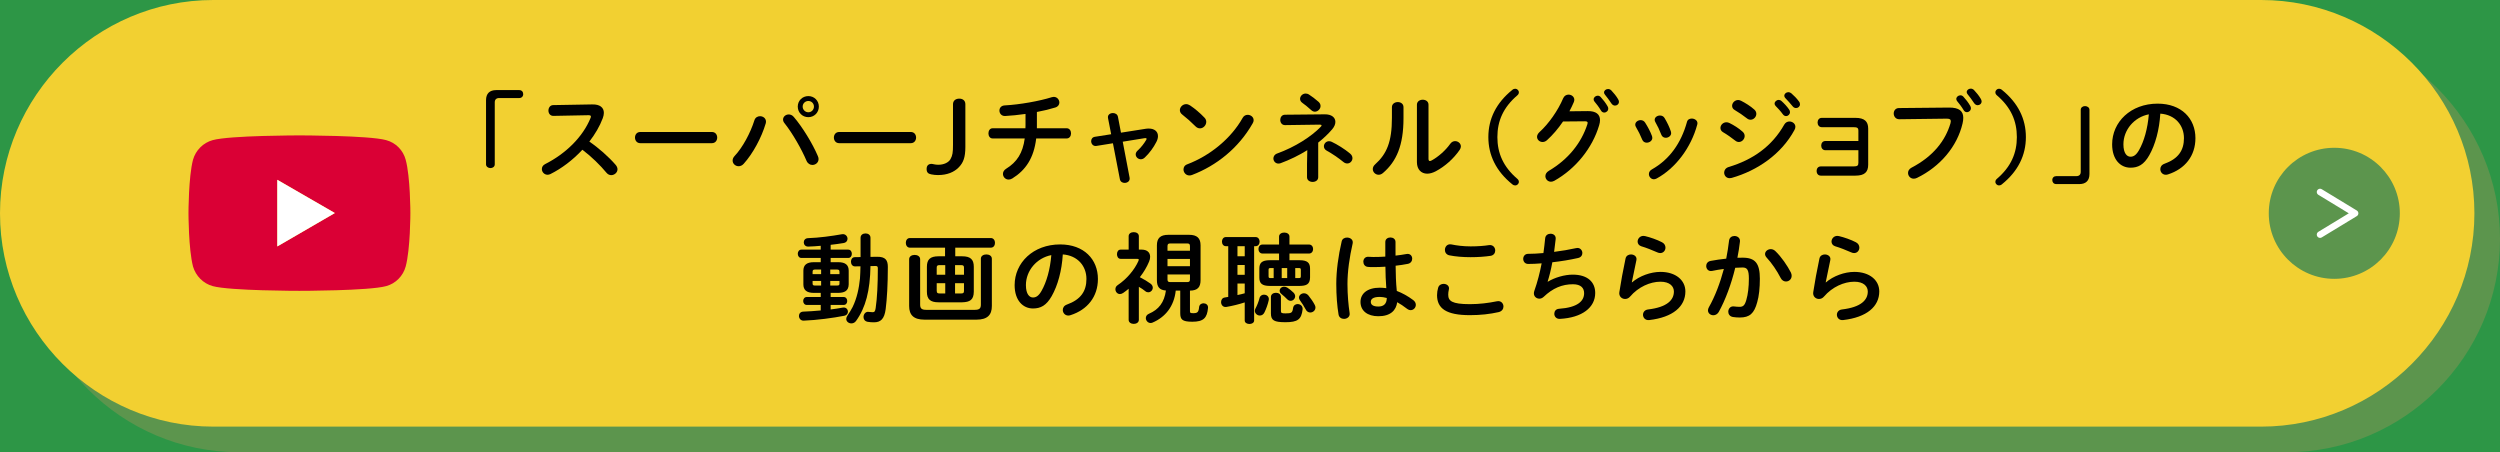 <?xml version="1.0" encoding="UTF-8"?>
<svg xmlns="http://www.w3.org/2000/svg" width="586" height="106" version="1.1" viewBox="0 0 586 106">
  <!-- Generator: Adobe Illustrator 29.6.1, SVG Export Plug-In . SVG Version: 2.1.1 Build 9)  -->
  <defs>
    <style>
      .st0 {
        fill: none;
        stroke: #fff;
        stroke-linecap: round;
        stroke-linejoin: round;
        stroke-width: 1.536px;
      }

      .st1 {
        fill: #5c954d;
      }

      .st2 {
        fill: #fff;
      }

      .st3 {
        fill: #da0035;
      }

      .st4 {
        fill: #f2d031;
      }

      .st5 {
        isolation: isolate;
      }

      .st6 {
        mix-blend-mode: multiply;
      }

      .st7 {
        fill: #2d9646;
      }
    </style>
  </defs>
  <g class="st5">
    <g id="_x30_2">
      <rect class="st7" x="-60" y="-29" width="670" height="158"/>
    </g>
    <g id="_x30_1">
      <g>
        <g class="st6">
          <path class="st1" d="M586,56c0,27.5-22.5,50-50,50H56c-27.5,0-50-22.5-50-50h0C6,28.5,28.5,6,56,6h480c27.5,0,50,22.5,50,50h0Z"/>
        </g>
        <path class="st4" d="M580,50c0,27.5-22.5,50-50,50H50C22.5,100,0,77.5,0,50h0C0,22.5,22.5,0,50,0h480c27.5,0,50,22.5,50,50h0Z"/>
        <g>
          <path d="M121.72,21.119c.575,0,.92.414.92.943,0,.552-.391.92-.92.92h-4.714c-.667,0-1.035.345-1.035,1.012v14.532c0,.529-.46.874-1.012.874-.529,0-1.035-.345-1.035-.874v-15.038c0-1.541.828-2.369,2.369-2.369h5.427Z"/>
          <path d="M138.833,24.477c1.794-.046,2.713.736,2.713,1.978,0,.368-.092.782-.253,1.242-.713,1.908-1.816,3.771-3.15,5.495,2.138,1.449,4.53,3.564,6.163,5.45.299.345.437.713.437,1.035,0,.759-.712,1.379-1.472,1.379-.368,0-.782-.16-1.104-.552-1.426-1.725-3.541-3.817-5.657-5.403-2.23,2.414-4.898,4.415-7.497,5.702-.23.115-.46.161-.667.161-.782,0-1.334-.667-1.334-1.334,0-.459.23-.896.782-1.172,4.783-2.415,8.807-6.324,10.624-10.785.069-.138.092-.275.092-.368,0-.207-.184-.299-.575-.299l-8.232.161c-.759,0-1.15-.621-1.15-1.241,0-.645.391-1.288,1.127-1.288l9.152-.161Z"/>
          <path d="M166.87,30.938c.828,0,1.242.644,1.242,1.311,0,.644-.414,1.311-1.242,1.311h-16.786c-.828,0-1.242-.667-1.242-1.311,0-.667.414-1.311,1.242-1.311h16.786Z"/>
          <path d="M178.142,27.236c.713,0,1.403.482,1.403,1.265,0,.161-.023.299-.069.46-.989,3.311-2.989,7.036-5.151,9.428-.368.414-.805.575-1.196.575-.759,0-1.403-.599-1.403-1.334,0-.345.138-.713.46-1.058,1.886-2.001,3.702-5.381,4.645-8.37.207-.667.759-.966,1.311-.966ZM183.546,28.018c0-.667.621-1.195,1.334-1.195.391,0,.828.161,1.173.575,2,2.322,4.415,6.254,5.657,9.197.115.253.161.483.161.69,0,.827-.713,1.379-1.449,1.379-.529,0-1.081-.299-1.379-.988-1.127-2.667-3.266-6.438-5.174-8.83-.23-.276-.322-.575-.322-.828ZM191.939,24.982c0,1.402-1.081,2.483-2.46,2.483-1.403,0-2.484-1.081-2.484-2.483,0-1.38,1.081-2.46,2.484-2.46,1.379,0,2.46,1.08,2.46,2.46ZM190.79,24.982c0-.735-.575-1.311-1.311-1.311s-1.334.575-1.334,1.311.598,1.334,1.334,1.334,1.311-.598,1.311-1.334Z"/>
          <path d="M213.491,30.938c.828,0,1.242.644,1.242,1.311,0,.644-.414,1.311-1.242,1.311h-16.786c-.828,0-1.242-.667-1.242-1.311,0-.667.414-1.311,1.242-1.311h16.786Z"/>
          <path d="M226.282,34.434c0,2.46-.483,3.679-1.518,4.76-1.127,1.173-2.76,1.84-4.898,1.84-.483,0-1.035-.046-1.587-.161-.736-.138-1.081-.482-1.081-1.265,0-.805.437-1.196,1.173-1.196.276,0,.759.207,1.563.207,1.288,0,2.369-.506,2.828-1.265.529-.896.621-1.655.621-3.403v-9.52c0-.851.644-1.311,1.472-1.311s1.426.46,1.426,1.311v10.003Z"/>
          <path d="M243.047,29.535v.529h6.991c.667,0,1.012.598,1.012,1.195s-.345,1.196-1.012,1.196h-7.151c-.552,4.599-2.46,7.427-5.611,9.382-.299.184-.598.253-.851.253-.782,0-1.333-.644-1.333-1.334,0-.414.207-.874.736-1.195,2.575-1.587,3.909-3.702,4.369-7.105h-7.52c-.667,0-.989-.598-.989-1.196s.322-1.195.989-1.195h7.68c.023-.23.023-.46.023-.713v-2.645c-1.655.23-3.311.414-4.76.483-.874.046-1.356-.621-1.356-1.265,0-.599.391-1.173,1.242-1.219,3.541-.185,8.14-1.013,11.061-1.932.161-.046.299-.069.437-.069.782,0,1.311.667,1.311,1.334,0,.46-.276.942-.92,1.149-1.242.391-2.736.759-4.346,1.058v3.288Z"/>
          <path d="M268.6,30.18c.23-.046.459-.046.689-.046,1.311,0,2.139.689,2.139,1.771,0,.414-.115.873-.368,1.356-.667,1.311-1.633,2.645-2.713,3.656-.299.299-.644.414-.943.414-.644,0-1.196-.529-1.196-1.15,0-.275.138-.598.437-.873.828-.759,1.495-1.61,2.023-2.507.069-.115.092-.184.092-.253,0-.161-.161-.207-.46-.161l-5.128.828,1.61,8.439c.138.781-.506,1.219-1.173,1.219-.506,0-.989-.276-1.104-.852l-1.633-8.438-3.863.62c-.782.139-1.242-.506-1.242-1.104,0-.482.276-.942.874-1.034l3.817-.599-.736-3.771c-.161-.782.483-1.196,1.15-1.196.529,0,1.058.276,1.173.874l.713,3.726,5.841-.92Z"/>
          <path d="M282.333,27.581c.299.299.414.644.414.988,0,.782-.69,1.519-1.472,1.519-.345,0-.713-.139-1.035-.46-1.035-1.035-2.115-2.001-3.127-2.783-.391-.299-.552-.666-.552-1.034,0-.713.667-1.403,1.472-1.403.299,0,.598.093.92.3,1.058.713,2.3,1.725,3.38,2.874ZM292.451,26.914c.713,0,1.402.506,1.402,1.265,0,.23-.068.483-.229.736-3.266,5.771-8.509,9.934-14.211,12.095-.23.092-.437.115-.621.115-.828,0-1.38-.713-1.38-1.402,0-.506.253-.989.897-1.219,5.22-1.978,10.209-5.956,12.969-10.877.276-.506.735-.713,1.173-.713Z"/>
          <path d="M306.437,35.192c-1.978,1.241-4.139,2.276-6.255,3.059-.184.068-.367.092-.528.092-.69,0-1.173-.598-1.173-1.196,0-.46.253-.942.896-1.172,4.208-1.519,8.025-3.979,10.233-6.278.114-.115.16-.229.16-.299,0-.115-.138-.184-.413-.184l-8.118.114c-.759.023-1.149-.598-1.149-1.219,0-.598.368-1.219,1.127-1.219l9.312-.092c1.587-.022,2.483.736,2.483,1.771,0,.529-.229,1.127-.759,1.748-.942,1.104-2.046,2.139-3.265,3.104v8.117c0,.735-.645,1.104-1.311,1.104-.645,0-1.312-.368-1.312-1.104v-3.196l.069-3.15ZM304.736,23.166c0-.621.574-1.242,1.311-1.242.253,0,.528.069.805.253.644.414,1.426.989,2.23,1.702.322.299.46.644.46.966,0,.689-.644,1.334-1.334,1.334-.275,0-.575-.115-.828-.346-.827-.735-1.425-1.241-2.138-1.747-.346-.253-.506-.575-.506-.92ZM316.463,35.997c.392.322.553.713.553,1.081,0,.644-.529,1.241-1.219,1.241-.276,0-.599-.092-.897-.345-1.149-.942-2.667-1.978-3.932-2.667-.46-.253-.645-.645-.645-1.012,0-.621.507-1.196,1.196-1.196.207,0,.414.046.621.138,1.311.621,3.035,1.679,4.322,2.76Z"/>
          <path d="M326.265,25.12c0-.781.689-1.195,1.38-1.195.667,0,1.334.391,1.334,1.195v2.599c0,6.347-1.633,10.118-4.807,12.831-.345.299-.689.414-1.034.414-.736,0-1.357-.621-1.357-1.334,0-.367.161-.759.552-1.104,2.737-2.46,3.933-5.289,3.933-10.899v-2.507ZM334.842,37.216c0,.345.092.529.322.529.114,0,.275-.069.46-.161,1.425-.782,3.173-2.254,4.322-3.887.322-.437.736-.62,1.127-.62.69,0,1.356.528,1.356,1.241,0,.253-.092.529-.275.805-1.426,2.07-3.427,3.863-5.634,5.036-.713.368-1.38.552-1.978.552-1.403,0-2.415-.988-2.415-2.69v-13.475c0-.782.69-1.173,1.357-1.173.689,0,1.356.391,1.356,1.173v12.67Z"/>
          <path d="M354.481,21.073c.207-.184.46-.275.69-.275.437,0,.851.391.851.827,0,.299-.115.506-.345.713-3.312,2.828-4.691,6.025-4.691,9.796s1.38,6.968,4.691,9.796c.229.207.345.414.345.713,0,.438-.414.828-.851.828-.23,0-.483-.092-.69-.276-3.794-3.058-5.61-6.807-5.61-11.061s1.816-8.002,5.61-11.061Z"/>
          <path d="M372.17,26.04c1.908-.022,2.874.736,2.874,2.116,0,.367-.068.781-.207,1.219-1.586,5.357-5.519,10.209-10.531,13.015-.276.138-.529.207-.759.207-.759,0-1.311-.621-1.311-1.311,0-.438.253-.92.805-1.242,4.576-2.69,7.634-6.554,9.037-10.922.046-.115.068-.23.068-.322,0-.253-.184-.368-.62-.368l-5.151.046c-1.127,1.656-2.438,3.196-3.748,4.369-.345.322-.713.438-1.058.438-.69,0-1.288-.529-1.288-1.219,0-.346.185-.736.575-1.104,2.185-1.978,4.346-5.082,5.542-7.91.253-.598.759-.874,1.265-.874.689,0,1.356.483,1.356,1.219,0,.161-.046.346-.115.529-.299.713-.644,1.426-1.034,2.161l4.3-.046ZM373.55,23.281c0-.46.46-.852.966-.852.229,0,.482.093.689.322.575.621,1.196,1.426,1.609,2.161.115.185.161.368.161.553,0,.528-.46.919-.942.919-.299,0-.598-.16-.782-.506-.482-.805-1.034-1.518-1.518-2.092-.138-.161-.184-.346-.184-.506ZM375.987,21.671c0-.46.46-.805.942-.805.253,0,.529.092.759.322.552.575,1.173,1.334,1.587,2.047.138.229.207.437.207.62,0,.529-.437.897-.92.897-.299,0-.621-.161-.851-.506-.46-.713-1.035-1.472-1.518-2.07-.139-.16-.207-.345-.207-.506Z"/>
          <path d="M387.236,31.904c.047.138.069.275.069.414,0,.666-.667,1.126-1.311,1.126-.437,0-.851-.207-1.058-.713-.414-1.012-.943-2.092-1.472-2.966-.115-.185-.161-.368-.161-.552,0-.598.621-1.058,1.265-1.058.391,0,.805.184,1.058.598.598.942,1.219,2.093,1.609,3.15ZM396.55,27.788c.644,0,1.334.414,1.334,1.104,0,.092-.023.184-.046.299-1.449,5.427-5.105,10.256-9.521,12.647-.229.115-.437.184-.644.184-.667,0-1.173-.598-1.173-1.219,0-.413.207-.827.713-1.104,4.116-2.322,6.829-6.116,8.209-11.106.138-.575.621-.805,1.127-.805ZM391.651,30.8c.047.139.069.276.069.392,0,.667-.644,1.104-1.265,1.104-.437,0-.874-.229-1.058-.759-.391-1.035-.874-2.047-1.38-2.92-.115-.185-.161-.368-.161-.529,0-.598.598-1.012,1.242-1.012.414,0,.827.161,1.08.598.575.966,1.127,2.069,1.472,3.127Z"/>
          <path d="M408.466,30.869c.346.299.483.667.483,1.012,0,.713-.621,1.403-1.356,1.403-.276,0-.575-.093-.852-.322-.805-.644-2.023-1.495-2.828-1.955-.46-.253-.644-.644-.644-1.012,0-.667.598-1.333,1.402-1.333.207,0,.46.046.69.16,1.08.529,2.207,1.242,3.104,2.047ZM419.458,28.478c.689,0,1.38.506,1.38,1.242,0,.229-.069.482-.207.735-3.059,5.68-8.716,9.543-14.717,11.245-.161.046-.346.068-.483.068-.805,0-1.287-.644-1.287-1.311,0-.528.321-1.081,1.058-1.311,5.68-1.701,10.163-4.852,13.038-9.957.299-.506.759-.713,1.219-.713ZM411.202,25.673c.346.299.483.666.483,1.012,0,.713-.621,1.379-1.356,1.379-.276,0-.575-.092-.852-.321-.805-.645-2.023-1.472-2.828-1.932-.46-.253-.644-.621-.644-1.012,0-.667.621-1.357,1.426-1.357.207,0,.46.069.689.185,1.035.528,2.185,1.241,3.081,2.047ZM415.963,24.293c0-.46.46-.874.966-.874.207,0,.437.069.644.253.621.552,1.311,1.288,1.794,2.001.16.206.206.413.206.62,0,.506-.437.92-.919.92-.276,0-.553-.138-.759-.437-.553-.759-1.173-1.426-1.702-1.955-.161-.184-.229-.367-.229-.528ZM418.239,22.453c0-.46.437-.851.966-.851.229,0,.46.092.689.275.598.506,1.288,1.219,1.771,1.886.185.23.253.46.253.69,0,.506-.437.873-.92.873-.275,0-.574-.114-.805-.414-.528-.666-1.173-1.356-1.701-1.908-.185-.184-.253-.368-.253-.552Z"/>
          <path d="M435.604,30.64c0-.667-.253-.828-1.173-.828h-7.404c-.667,0-.988-.552-.988-1.104,0-.529.321-1.081.988-1.081h7.888c2.139,0,2.989.851,2.989,2.529v8.439c0,1.747-.851,2.575-2.989,2.575h-8.117c-.667,0-.989-.552-.989-1.081,0-.552.322-1.08.989-1.08h7.634c.92,0,1.173-.185,1.173-.828v-2.967h-7.726c-.667,0-.989-.552-.989-1.08,0-.552.322-1.081.989-1.081h7.726v-2.414Z"/>
          <path d="M456.834,25.213c2.414-.023,3.356.851,3.356,2.391,0,.392-.046.828-.16,1.312-1.265,5.449-5.267,10.141-10.692,12.785-.276.138-.529.184-.76.184-.781,0-1.333-.644-1.333-1.356,0-.438.229-.92.805-1.219,5.082-2.645,7.956-6.324,9.151-10.439.046-.185.069-.322.069-.46,0-.438-.299-.599-.966-.599l-11.083.139c-.874.022-1.334-.69-1.334-1.357,0-.62.414-1.265,1.219-1.265l11.728-.114ZM458.559,23.188c0-.459.46-.851.966-.851.229,0,.482.092.689.322.575.621,1.195,1.426,1.609,2.161.115.185.161.368.161.552,0,.529-.46.92-.942.92-.299,0-.599-.161-.782-.506-.482-.805-1.035-1.518-1.518-2.093-.138-.16-.184-.345-.184-.506ZM460.996,21.579c0-.46.459-.805.942-.805.253,0,.529.092.759.322.552.574,1.173,1.333,1.587,2.046.138.23.207.438.207.621,0,.529-.438.896-.92.896-.299,0-.621-.16-.851-.506-.46-.713-1.035-1.472-1.519-2.069-.138-.161-.206-.345-.206-.506Z"/>
          <path d="M469.256,43.194c-.207.185-.46.276-.689.276-.438,0-.851-.391-.851-.828,0-.299.114-.506.345-.713,3.312-2.828,4.69-6.024,4.69-9.796s-1.379-6.968-4.69-9.796c-.23-.207-.345-.414-.345-.713,0-.437.413-.827.851-.827.229,0,.482.092.689.275,3.794,3.059,5.611,6.807,5.611,11.061s-1.817,8.003-5.611,11.061Z"/>
          <path d="M481.976,43.148c-.574,0-.919-.414-.919-.942,0-.552.391-.92.919-.92h4.715c.666,0,1.034-.345,1.034-1.012v-14.533c0-.528.46-.874,1.012-.874.529,0,1.035.346,1.035.874v15.039c0,1.54-.828,2.368-2.368,2.368h-5.428Z"/>
          <path d="M495.085,33.836c0-5.243,4.347-9.543,10.67-9.543,5.611,0,8.854,3.518,8.854,8.094,0,4.162-2.461,7.221-6.416,8.485-.184.069-.368.092-.528.092-.782,0-1.288-.644-1.288-1.311,0-.506.276-1.012.966-1.265,3.266-1.173,4.576-3.15,4.576-6.002,0-3.012-2.047-5.496-5.542-5.749-.229,3.817-1.173,7.267-2.599,9.773-1.265,2.23-2.621,2.897-4.392,2.897-2.346,0-4.301-1.886-4.301-5.473ZM497.729,33.836c0,2.115.828,2.897,1.656,2.897.713,0,1.333-.368,2-1.541,1.173-2.047,2.023-5.013,2.3-8.394-3.426.667-5.956,3.634-5.956,7.037Z"/>
          <path d="M192.38,60.466h-4.53c-.552,0-.851-.482-.851-.988,0-.483.299-.966.851-.966h4.53v-.897c-1.012.093-2,.161-2.92.185-.689.022-1.058-.483-1.058-.989,0-.482.322-.966,1.012-.988,2.622-.092,5.496-.483,7.934-.92.805-.138,1.311.482,1.311,1.058,0,.46-.276.896-.943,1.012-.966.161-1.978.299-3.012.414v1.127h4.116c.575,0,.851.482.851.988,0,.483-.276.966-.851.966h-4.116v.989h1.771c1.725,0,2.46.689,2.46,2v3.196c-.023,1.587-1.058,1.978-2.46,2.001h-1.771v.966h3.035c.575,0,.851.46.851.942,0,.46-.276.92-.851.92h-3.035v1.058c.966-.114,1.909-.275,2.851-.437.759-.138,1.196.414,1.196.966,0,.414-.253.828-.828.942-2.667.529-6.485,1.035-9.543,1.15-.713.022-1.104-.553-1.104-1.104,0-.506.322-.988,1.012-1.012,1.242-.046,2.667-.138,4.093-.275v-1.288h-3.265c-.552,0-.851-.46-.851-.942,0-.46.299-.92.851-.92h3.265v-.966h-1.609c-1.725,0-2.46-.69-2.46-2.001v-3.196c0-1.311.736-2,2.46-2h1.609v-.989ZM192.473,64.26v-1.08h-1.426c-.437,0-.575.161-.575.506v.574h2.001ZM192.473,66.928v-1.081h-2.001v.644c0,.392.23.438.575.438h1.426ZM194.611,64.26h2.162v-.574c0-.345-.138-.506-.575-.506h-1.587v1.08ZM196.198,66.928c.437,0,.575-.092.575-.438v-.644h-2.162v1.081h1.587ZM204.039,62.375c-.092,5.771-1.127,9.727-3.38,12.854-.299.414-.713.575-1.104.575-.621,0-1.196-.437-1.196-1.058,0-.23.092-.506.299-.805.437-.645.851-1.288,1.196-1.978,1.012-2.07,1.495-4.393,1.725-6.692.069-.942.092-1.885.115-2.851l-1.265.022c-.644.023-.966-.552-.966-1.104,0-.529.299-1.058.897-1.058l1.356-.023v-4.529c0-.69.575-1.013,1.173-1.013.575,0,1.15.322,1.15,1.013v4.483l1.518-.022c2.046-.046,2.552.851,2.552,2.391,0,4.14-.207,7.52-.506,9.865-.299,2.346-1.196,3.104-2.736,3.104-.529,0-.966-.023-1.495-.115-.69-.138-.966-.621-.966-1.127,0-.666.506-1.356,1.288-1.195.299.046.575.069.828.069.437,0,.621-.161.736-.989.345-2.276.506-5.634.506-9.312,0-.392-.115-.529-.552-.529l-1.173.023Z"/>
          <path d="M219.98,70.859c-1.932,0-2.714-.735-2.714-2.46v-5.864c0-1.725.782-2.46,2.714-2.46h1.541v-2.023h-8.255c-.621,0-.943-.575-.943-1.127,0-.575.322-1.127.943-1.127h18.994c.644,0,.966.575.966,1.127,0,.575-.322,1.127-.966,1.127h-8.347v2.023h1.632c1.932,0,2.713.735,2.713,2.46v5.864c-.023,1.908-.943,2.414-2.713,2.46h-5.564ZM229.914,60.65c0-.69.644-1.013,1.288-1.013s1.288.322,1.288,1.013v11.083c0,2.069-1.012,3.196-3.633,3.196h-12.119c-2.621,0-3.633-1.127-3.633-3.196v-10.969c0-.689.644-1.012,1.288-1.012s1.288.322,1.288,1.012v10.624c0,.92.345,1.241,1.472,1.241h11.291c1.127,0,1.472-.321,1.472-1.241v-10.738ZM221.566,64.398v-2.254h-1.288c-.575,0-.713.138-.713.621v1.633h2ZM221.566,68.79v-2.414h-2v1.793c.023.552.207.599.713.621h1.288ZM223.866,64.398h2.093v-1.633c0-.483-.138-.621-.713-.621h-1.38v2.254ZM223.866,66.376v2.414h1.38c.575,0,.713-.138.713-.621v-1.793h-2.093Z"/>
          <path d="M237.829,66.836c0-5.243,4.346-9.543,10.669-9.543,5.611,0,8.854,3.518,8.854,8.094,0,4.162-2.46,7.221-6.416,8.485-.184.069-.368.092-.529.092-.782,0-1.288-.644-1.288-1.311,0-.506.276-1.012.966-1.265,3.265-1.173,4.576-3.15,4.576-6.002,0-3.012-2.047-5.496-5.542-5.749-.23,3.817-1.173,7.267-2.599,9.773-1.265,2.23-2.621,2.897-4.392,2.897-2.345,0-4.3-1.886-4.3-5.473ZM240.474,66.836c0,2.115.828,2.897,1.655,2.897.713,0,1.334-.368,2.001-1.541,1.172-2.047,2.023-5.013,2.299-8.394-3.426.667-5.956,3.634-5.956,7.037Z"/>
          <path d="M266.946,74.976c0,.621-.598.943-1.195.943s-1.196-.322-1.196-.943v-7.289c-.414.345-.828.667-1.265.966-.276.184-.529.275-.782.275-.621,0-1.058-.552-1.058-1.126,0-.346.138-.713.529-.966,2.139-1.426,3.978-3.634,4.875-5.68.046-.115.069-.207.069-.276,0-.161-.115-.207-.391-.207h-3.863c-.575,0-.851-.552-.851-1.081,0-.552.276-1.08.851-1.08h1.886v-3.15c0-.645.598-.943,1.196-.943s1.195.299,1.195.943v3.15h.667c1.242,0,1.978.644,1.978,1.679,0,.345-.069.735-.253,1.149-.529,1.265-1.265,2.507-2.162,3.633.92.46,1.886,1.059,2.484,1.495.391.275.552.644.552.966,0,.575-.483,1.081-1.058,1.081-.229,0-.483-.069-.712-.276-.391-.322-.92-.689-1.495-1.012v7.749ZM275.593,68.123c-.391,3.656-2.415,6.209-5.45,7.497-.161.068-.322.092-.459.092-.621,0-1.104-.575-1.104-1.15,0-.391.207-.805.759-1.034,2.253-.966,3.564-2.622,3.955-5.427-1.563-.115-2.115-.92-2.115-2.438v-8.163c0-1.656.782-2.461,2.69-2.461h4.852c1.886,0,2.69.805,2.69,2.461v8.163c0,1.633-.667,2.438-2.483,2.46v4.807c0,.391.092.482.782.482.942,0,1.242-.229,1.356-1.38.046-.644.552-.942,1.035-.942.552,0,1.127.368,1.058,1.081-.207,2.368-1.058,3.242-3.679,3.242-2.415,0-2.829-.552-2.829-2.023v-5.267h-1.058ZM278.927,57.707c0-.483-.161-.645-.667-.645h-3.932c-.506,0-.667.161-.667.645v1.058h5.266v-1.058ZM273.661,62.397h5.266v-1.701h-5.266v1.701ZM278.26,66.123c.506,0,.667-.161.667-.621v-1.173h-5.266v1.173c0,.46.161.621.667.621h3.932Z"/>
          <path d="M293.971,75.114c0,.552-.552.827-1.104.827s-1.104-.275-1.104-.827v-4.231c-1.403.46-2.921.828-4.277,1.058-.828.138-1.265-.506-1.265-1.127,0-.506.276-.988.851-1.08.276-.047.552-.093.828-.139v-11.888h-.552c-.598,0-.919-.529-.919-1.081,0-.529.322-1.058.919-1.058h6.968c.62,0,.942.528.942,1.058,0,.552-.322,1.081-.942,1.081h-.346v17.407ZM290.062,57.707v2.368h1.702v-2.368h-1.702ZM290.062,64.421h1.702v-2.299h-1.702v2.299ZM290.062,69.158c.575-.115,1.15-.253,1.702-.414v-2.276h-1.702v2.69ZM296.294,69.066c.552,0,1.126.367,1.126,1.058,0,.092-.022.207-.046.322-.207.942-.62,2.046-.988,2.782-.253.528-.667.735-1.081.735-.598,0-1.173-.482-1.173-1.104,0-.161.046-.345.139-.529.367-.689.735-1.563.966-2.483.138-.528.598-.781,1.058-.781ZM297.65,67.02c-1.862,0-2.461-.621-2.461-1.978v-2.069c0-1.356.599-1.978,2.461-1.978h2.161v-1.563h-3.863c-.644,0-.966-.529-.966-1.059s.322-1.058.966-1.058h3.863v-1.862c0-.621.621-.942,1.219-.942.621,0,1.219.321,1.219.942v1.862h4.576c.644,0,.966.529.966,1.058s-.322,1.059-.966,1.059h-4.576v1.563h2.369c1.862,0,2.46.621,2.46,1.978v2.069c-.022,1.679-.966,1.954-2.46,1.978h-6.968ZM298.547,65.18v-2.346h-.759c-.345,0-.437.093-.437.438v1.472c0,.345.092.437.437.437h.759ZM297.903,69.618c0-.667.598-.989,1.173-.989.598,0,1.173.322,1.173.989v3.219c0,.529.138.621,1.08.621,1.403,0,1.61-.138,1.771-1.265.092-.621.574-.92,1.058-.92.62,0,1.241.438,1.173,1.242-.276,2.346-1.127,3.012-4.024,3.012-2.645,0-3.403-.413-3.403-2.069v-3.84ZM303.215,68.606c.253.275.368.552.368.827,0,.575-.482,1.081-1.058,1.081-.276,0-.552-.115-.828-.391-.368-.368-.966-.943-1.311-1.196-.322-.253-.437-.528-.437-.781,0-.506.46-.943,1.058-.943.253,0,.506.069.759.23.46.299.896.644,1.448,1.173ZM300.433,65.18h1.288v-2.346h-1.288v2.346ZM303.606,65.18h.873c.346,0,.438-.092.438-.437v-1.472c0-.345-.092-.438-.438-.438h-.873v2.346ZM308.182,71.48c.115.207.161.414.161.598,0,.69-.598,1.173-1.219,1.173-.414,0-.851-.229-1.104-.781-.299-.552-.828-1.449-1.288-2.047-.184-.229-.253-.46-.253-.667,0-.575.575-1.012,1.173-1.012.368,0,.736.161,1.035.506.552.667,1.149,1.541,1.494,2.23Z"/>
          <path d="M315.753,55.683c.736,0,1.495.483,1.311,1.38-.735,3.196-1.219,6.554-1.219,9.497,0,2.553.23,4.99.506,6.83.139.851-.598,1.356-1.311,1.356-.598,0-1.173-.322-1.287-1.035-.322-1.908-.529-4.415-.529-7.174,0-3.082.482-6.6,1.265-9.957.138-.621.689-.897,1.265-.897ZM327.112,59.04v.874c.897-.092,1.748-.229,2.529-.368.897-.184,1.38.438,1.38,1.081,0,.529-.321,1.081-1.012,1.219-.896.184-1.886.322-2.874.437.022,1.978.068,3.955.275,5.91,1.265.482,2.576,1.195,3.841,2.139.437.321.62.735.62,1.127,0,.644-.528,1.241-1.219,1.241-.275,0-.574-.115-.873-.345-.759-.598-1.541-1.104-2.276-1.518-.253,1.908-1.564,3.288-4.415,3.288-2.576,0-4.186-1.288-4.186-3.357,0-1.908,1.541-3.334,4.53-3.334.482,0,.988.046,1.518.115-.138-1.679-.185-3.357-.207-5.036-.989.068-1.955.092-2.852.092-.46,0-.874,0-1.265-.046-.713-.069-1.058-.644-1.058-1.219,0-.598.391-1.195,1.195-1.149.346.022.713.046,1.127.046.896,0,1.84-.023,2.828-.092v-3.427c0-.713.599-1.058,1.196-1.058s1.195.345,1.195,1.058v2.322ZM325.066,69.848c-.599-.161-1.15-.253-1.633-.253-1.61,0-2.116.506-2.116,1.173,0,.713.621,1.081,1.771,1.081,1.172,0,1.954-.552,1.978-2.001Z"/>
          <path d="M336.844,69.181c0-.552.093-1.195.253-1.725.185-.644.736-.919,1.288-.919.644,0,1.265.391,1.265,1.058,0,.092-.022.207-.046.321-.092.346-.138.805-.138,1.15,0,1.448.781,2.23,5.082,2.23,2.23,0,4.369-.276,6.277-.667.138-.023.253-.046.368-.046.759,0,1.219.621,1.219,1.265,0,.552-.345,1.127-1.127,1.311-2.023.46-4.254.713-6.737.713-5.542,0-7.704-1.563-7.704-4.691ZM344.686,57.753c1.679,0,3.22-.115,4.346-.299.943-.115,1.449.574,1.449,1.265,0,.552-.322,1.104-1.035,1.241-1.38.207-2.989.322-4.736.322-1.772,0-3.542-.138-5.014-.438-.689-.16-1.012-.713-1.012-1.265,0-.735.552-1.472,1.518-1.287,1.219.253,2.782.46,4.484.46Z"/>
          <path d="M362.811,66.031c1.679-1.013,3.955-1.656,5.841-1.656,3.519,0,5.266,1.771,5.266,4.3,0,3.403-3.059,5.795-8.278,6.071-.851.046-1.311-.575-1.311-1.196,0-.574.345-1.126,1.127-1.173,4.323-.299,5.863-1.793,5.863-3.656,0-1.195-.735-2.092-2.621-2.092-2.507,0-4.714.896-6.876,2.966-.299.276-.644.414-.988.414-.667,0-1.288-.482-1.288-1.241,0-.185.023-.346.093-.553.759-2.161,1.311-4.322,1.725-6.484-1.127.092-2.185.139-3.15.139-.782,0-1.173-.599-1.173-1.196,0-.575.391-1.173,1.149-1.173,1.058,0,2.276-.068,3.587-.184.161-1.15.299-2.3.414-3.473.069-.713.667-1.058,1.265-1.058.645,0,1.288.414,1.196,1.242-.115,1.058-.23,2.069-.368,3.012,1.794-.229,3.587-.528,5.128-.874.115-.022.229-.046.345-.046.713,0,1.149.599,1.149,1.196,0,.506-.321,1.034-1.058,1.173-1.839.414-3.932.759-5.979.988-.322,1.771-.713,3.312-1.104,4.53l.046.023Z"/>
          <path d="M382.545,66.191c1.747-1.518,4.392-2.46,6.668-2.46,3.61,0,5.841,1.978,5.841,4.576,0,3.541-2.92,6.07-8.462,6.714-.943.115-1.472-.574-1.472-1.241,0-.575.391-1.15,1.173-1.242,4.507-.528,6.07-2.23,6.07-4.208,0-1.195-.942-2.299-3.15-2.299-2.438,0-5.196,1.241-7.128,3.495-.322.391-.759.552-1.173.552-.759,0-1.495-.621-1.334-1.61.345-2.253.874-5.196,1.449-7.864.138-.666.713-.966,1.265-.966.735,0,1.448.483,1.287,1.312-.437,2.139-.827,3.886-1.08,5.22l.046.022ZM389.581,56.787c.575.299.805.781.805,1.265,0,.644-.482,1.265-1.219,1.265-.207,0-.437-.046-.689-.161-1.196-.529-2.645-1.104-3.748-1.426-.599-.184-.874-.644-.874-1.104,0-.644.528-1.334,1.356-1.334.115,0,.253.023.391.046,1.242.299,2.783.828,3.979,1.449Z"/>
          <path d="M402.854,73.159c-.322.506-.782.736-1.242.736-.667,0-1.265-.46-1.265-1.15,0-.207.069-.46.207-.713,1.449-2.552,2.645-5.702,3.519-8.991-.943.115-1.862.276-2.736.46-.897.185-1.403-.482-1.403-1.149,0-.529.322-1.058,1.035-1.195,1.173-.23,2.438-.392,3.656-.529.276-1.402.506-2.828.667-4.231.092-.735.667-1.08,1.265-1.08.689,0,1.38.46,1.288,1.311-.139,1.241-.346,2.529-.599,3.794.46-.022.874-.022,1.242-.022,2.943,0,4.024,1.333,4.024,4.943,0,2.162-.207,4.093-.621,5.496-.713,2.645-1.771,3.587-4.094,3.587-.552,0-1.126-.046-1.563-.115-.781-.114-1.127-.689-1.127-1.241,0-.69.483-1.356,1.357-1.242.437.046.781.093,1.265.093.805,0,1.219-.254,1.609-1.61.391-1.311.598-3.104.598-4.989,0-2.07-.391-2.622-1.494-2.622-.506,0-1.081.023-1.702.069-.92,3.794-2.276,7.496-3.886,10.394ZM419.778,63.869c.139.276.185.552.185.782,0,.805-.645,1.333-1.334,1.333-.46,0-.966-.253-1.265-.873-.851-1.656-2.047-3.427-3.266-4.737-.253-.276-.367-.575-.367-.828,0-.644.644-1.149,1.333-1.149.368,0,.736.138,1.058.437,1.449,1.38,2.875,3.495,3.656,5.036Z"/>
          <path d="M427.993,66.191c1.747-1.518,4.392-2.46,6.668-2.46,3.61,0,5.841,1.978,5.841,4.576,0,3.541-2.92,6.07-8.462,6.714-.943.115-1.472-.574-1.472-1.241,0-.575.391-1.15,1.173-1.242,4.507-.528,6.07-2.23,6.07-4.208,0-1.195-.942-2.299-3.15-2.299-2.438,0-5.196,1.241-7.128,3.495-.322.391-.759.552-1.173.552-.759,0-1.495-.621-1.334-1.61.345-2.253.874-5.196,1.449-7.864.138-.666.713-.966,1.265-.966.735,0,1.448.483,1.287,1.312-.437,2.139-.827,3.886-1.08,5.22l.046.022ZM435.029,56.787c.575.299.805.781.805,1.265,0,.644-.482,1.265-1.219,1.265-.207,0-.437-.046-.689-.161-1.196-.529-2.645-1.104-3.748-1.426-.599-.184-.874-.644-.874-1.104,0-.644.528-1.334,1.356-1.334.115,0,.253.023.391.046,1.242.299,2.783.828,3.979,1.449Z"/>
        </g>
        <g>
          <path class="st3" d="M49.879,67.07c-2.242-.608-3.989-2.393-4.635-4.597-1.064-4.065-1.064-12.537-1.064-12.537,0,0,0-8.472,1.064-12.499.646-2.241,2.393-3.989,4.635-4.597,4.027-1.102,20.288-1.102,20.288-1.102,0,0,16.299,0,20.326,1.102,2.279.608,3.989,2.356,4.597,4.597,1.102,4.027,1.102,12.499,1.102,12.499,0,0,0,8.472-1.102,12.537-.608,2.203-2.318,3.989-4.597,4.597-4.027,1.102-20.326,1.102-20.326,1.102,0,0-16.261,0-20.288-1.102ZM65,57.762l13.487-7.826-13.487-7.788v15.615Z"/>
          <polygon class="st2" points="65 57.762 78.487 49.936 65 42.147 65 57.762"/>
        </g>
        <circle class="st1" cx="547.16" cy="50" r="15.36"/>
        <polyline class="st0" points="543.822 54.992 552.034 50 543.822 45.008"/>
      </g>
    </g>
  </g>
</svg>